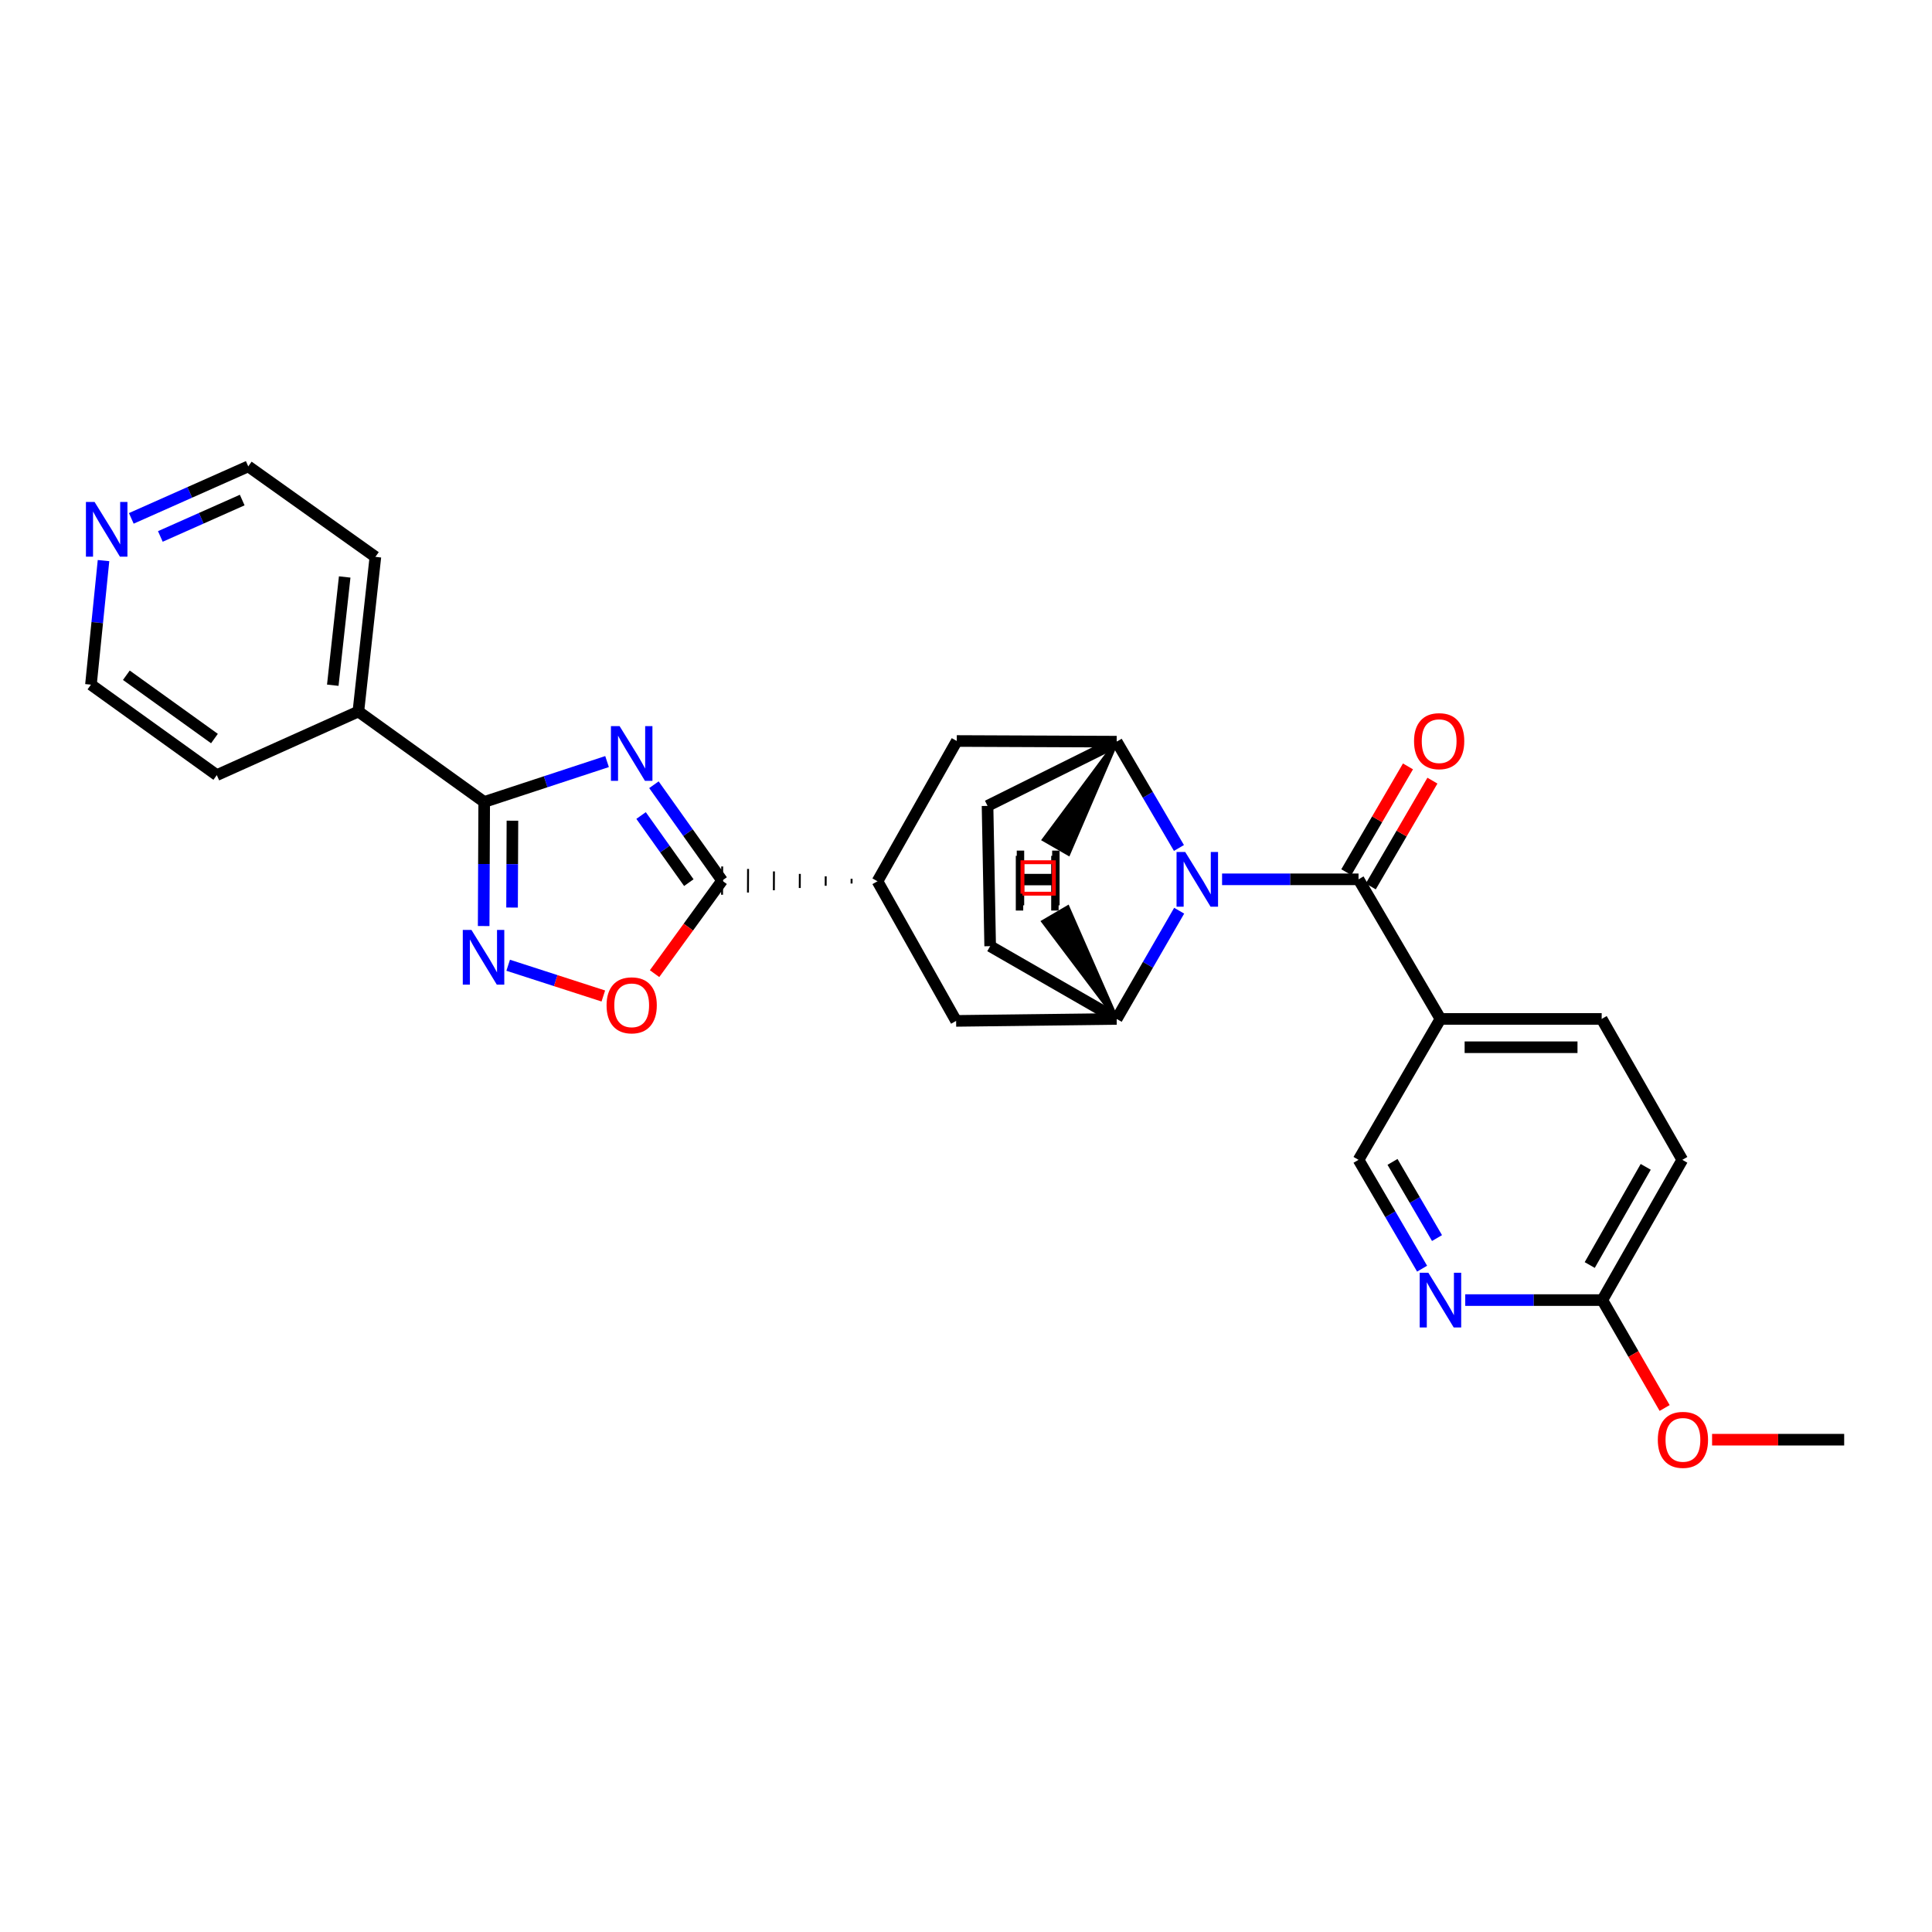 <?xml version='1.0' encoding='iso-8859-1'?>
<svg version='1.1' baseProfile='full'
              xmlns='http://www.w3.org/2000/svg'
                      xmlns:rdkit='http://www.rdkit.org/xml'
                      xmlns:xlink='http://www.w3.org/1999/xlink'
                  xml:space='preserve'
width='1000px' height='1000px' viewBox='0 0 1000 1000'>
<!-- END OF HEADER -->
<rect style='opacity:1.0;fill:#FFFFFF;stroke:none' width='1000' height='1000' x='0' y='0'> </rect>
<path class='bond-2' d='M 314.21,394.189 L 282.415,404.642' style='fill:none;fill-rule:evenodd;stroke:#0000FF;stroke-width:6px;stroke-linecap:butt;stroke-linejoin:miter;stroke-opacity:1' />
<path class='bond-2' d='M 282.415,404.642 L 250.62,415.096' style='fill:none;fill-rule:evenodd;stroke:#000000;stroke-width:6px;stroke-linecap:butt;stroke-linejoin:miter;stroke-opacity:1' />
<path class='bond-3' d='M 338.468,406.176 L 356.119,430.989' style='fill:none;fill-rule:evenodd;stroke:#0000FF;stroke-width:6px;stroke-linecap:butt;stroke-linejoin:miter;stroke-opacity:1' />
<path class='bond-3' d='M 356.119,430.989 L 373.77,455.801' style='fill:none;fill-rule:evenodd;stroke:#000000;stroke-width:6px;stroke-linecap:butt;stroke-linejoin:miter;stroke-opacity:1' />
<path class='bond-3' d='M 331.822,422.114 L 344.178,439.483' style='fill:none;fill-rule:evenodd;stroke:#0000FF;stroke-width:6px;stroke-linecap:butt;stroke-linejoin:miter;stroke-opacity:1' />
<path class='bond-3' d='M 344.178,439.483 L 356.534,456.852' style='fill:none;fill-rule:evenodd;stroke:#000000;stroke-width:6px;stroke-linecap:butt;stroke-linejoin:miter;stroke-opacity:1' />
<path class='bond-0' d='M 610.337,471.38 L 594.163,499.387' style='fill:none;fill-rule:evenodd;stroke:#0000FF;stroke-width:6px;stroke-linecap:butt;stroke-linejoin:miter;stroke-opacity:1' />
<path class='bond-0' d='M 594.163,499.387 L 577.989,527.394' style='fill:none;fill-rule:evenodd;stroke:#000000;stroke-width:6px;stroke-linecap:butt;stroke-linejoin:miter;stroke-opacity:1' />
<path class='bond-1' d='M 632.546,455.134 L 667.86,455.134' style='fill:none;fill-rule:evenodd;stroke:#0000FF;stroke-width:6px;stroke-linecap:butt;stroke-linejoin:miter;stroke-opacity:1' />
<path class='bond-1' d='M 667.86,455.134 L 703.174,455.134' style='fill:none;fill-rule:evenodd;stroke:#000000;stroke-width:6px;stroke-linecap:butt;stroke-linejoin:miter;stroke-opacity:1' />
<path class='bond-29' d='M 610.217,438.91 L 594.103,411.396' style='fill:none;fill-rule:evenodd;stroke:#0000FF;stroke-width:6px;stroke-linecap:butt;stroke-linejoin:miter;stroke-opacity:1' />
<path class='bond-29' d='M 594.103,411.396 L 577.989,383.883' style='fill:none;fill-rule:evenodd;stroke:#000000;stroke-width:6px;stroke-linecap:butt;stroke-linejoin:miter;stroke-opacity:1' />
<path class='bond-8' d='M 703.174,455.134 L 745.572,527.394' style='fill:none;fill-rule:evenodd;stroke:#000000;stroke-width:6px;stroke-linecap:butt;stroke-linejoin:miter;stroke-opacity:1' />
<path class='bond-15' d='M 709.504,458.824 L 725.464,431.443' style='fill:none;fill-rule:evenodd;stroke:#000000;stroke-width:6px;stroke-linecap:butt;stroke-linejoin:miter;stroke-opacity:1' />
<path class='bond-15' d='M 725.464,431.443 L 741.424,404.063' style='fill:none;fill-rule:evenodd;stroke:#FF0000;stroke-width:6px;stroke-linecap:butt;stroke-linejoin:miter;stroke-opacity:1' />
<path class='bond-15' d='M 696.844,451.444 L 712.804,424.064' style='fill:none;fill-rule:evenodd;stroke:#000000;stroke-width:6px;stroke-linecap:butt;stroke-linejoin:miter;stroke-opacity:1' />
<path class='bond-15' d='M 712.804,424.064 L 728.764,396.683' style='fill:none;fill-rule:evenodd;stroke:#FF0000;stroke-width:6px;stroke-linecap:butt;stroke-linejoin:miter;stroke-opacity:1' />
<path class='bond-4' d='M 250.62,415.096 L 250.483,447.208' style='fill:none;fill-rule:evenodd;stroke:#000000;stroke-width:6px;stroke-linecap:butt;stroke-linejoin:miter;stroke-opacity:1' />
<path class='bond-4' d='M 250.483,447.208 L 250.347,479.319' style='fill:none;fill-rule:evenodd;stroke:#0000FF;stroke-width:6px;stroke-linecap:butt;stroke-linejoin:miter;stroke-opacity:1' />
<path class='bond-4' d='M 265.233,424.792 L 265.137,447.27' style='fill:none;fill-rule:evenodd;stroke:#000000;stroke-width:6px;stroke-linecap:butt;stroke-linejoin:miter;stroke-opacity:1' />
<path class='bond-4' d='M 265.137,447.27 L 265.042,469.748' style='fill:none;fill-rule:evenodd;stroke:#0000FF;stroke-width:6px;stroke-linecap:butt;stroke-linejoin:miter;stroke-opacity:1' />
<path class='bond-18' d='M 250.62,415.096 L 185.491,368.285' style='fill:none;fill-rule:evenodd;stroke:#000000;stroke-width:6px;stroke-linecap:butt;stroke-linejoin:miter;stroke-opacity:1' />
<path class='bond-7' d='M 373.77,455.801 L 356.286,479.88' style='fill:none;fill-rule:evenodd;stroke:#000000;stroke-width:6px;stroke-linecap:butt;stroke-linejoin:miter;stroke-opacity:1' />
<path class='bond-7' d='M 356.286,479.88 L 338.803,503.959' style='fill:none;fill-rule:evenodd;stroke:#FF0000;stroke-width:6px;stroke-linecap:butt;stroke-linejoin:miter;stroke-opacity:1' />
<path class='bond-9' d='M 440.783,454.865 L 440.772,457.308' style='fill:none;fill-rule:evenodd;stroke:#000000;stroke-width:1.0px;stroke-linecap:butt;stroke-linejoin:miter;stroke-opacity:1' />
<path class='bond-9' d='M 427.386,453.587 L 427.366,458.472' style='fill:none;fill-rule:evenodd;stroke:#000000;stroke-width:1.0px;stroke-linecap:butt;stroke-linejoin:miter;stroke-opacity:1' />
<path class='bond-9' d='M 413.99,452.309 L 413.959,459.636' style='fill:none;fill-rule:evenodd;stroke:#000000;stroke-width:1.0px;stroke-linecap:butt;stroke-linejoin:miter;stroke-opacity:1' />
<path class='bond-9' d='M 400.594,451.031 L 400.552,460.8' style='fill:none;fill-rule:evenodd;stroke:#000000;stroke-width:1.0px;stroke-linecap:butt;stroke-linejoin:miter;stroke-opacity:1' />
<path class='bond-9' d='M 387.197,449.753 L 387.145,461.964' style='fill:none;fill-rule:evenodd;stroke:#000000;stroke-width:1.0px;stroke-linecap:butt;stroke-linejoin:miter;stroke-opacity:1' />
<path class='bond-9' d='M 373.801,448.475 L 373.739,463.128' style='fill:none;fill-rule:evenodd;stroke:#000000;stroke-width:1.0px;stroke-linecap:butt;stroke-linejoin:miter;stroke-opacity:1' />
<path class='bond-28' d='M 263.033,499.611 L 287.656,507.569' style='fill:none;fill-rule:evenodd;stroke:#0000FF;stroke-width:6px;stroke-linecap:butt;stroke-linejoin:miter;stroke-opacity:1' />
<path class='bond-28' d='M 287.656,507.569 L 312.279,515.526' style='fill:none;fill-rule:evenodd;stroke:#FF0000;stroke-width:6px;stroke-linecap:butt;stroke-linejoin:miter;stroke-opacity:1' />
<path class='bond-5' d='M 577.989,383.883 L 495.226,383.541' style='fill:none;fill-rule:evenodd;stroke:#000000;stroke-width:6px;stroke-linecap:butt;stroke-linejoin:miter;stroke-opacity:1' />
<path class='bond-17' d='M 577.989,383.883 L 511.15,417.131' style='fill:none;fill-rule:evenodd;stroke:#000000;stroke-width:6px;stroke-linecap:butt;stroke-linejoin:miter;stroke-opacity:1' />
<path class='bond-33' d='M 577.989,383.883 L 540.336,434.578 L 553.034,441.891 Z' style='fill:#000000;fill-rule:evenodd;fill-opacity:1;stroke:#000000;stroke-width:2px;stroke-linecap:butt;stroke-linejoin:miter;stroke-opacity:1;' />
<path class='bond-6' d='M 577.989,527.394 L 494.884,528.412' style='fill:none;fill-rule:evenodd;stroke:#000000;stroke-width:6px;stroke-linecap:butt;stroke-linejoin:miter;stroke-opacity:1' />
<path class='bond-16' d='M 577.989,527.394 L 512.51,489.733' style='fill:none;fill-rule:evenodd;stroke:#000000;stroke-width:6px;stroke-linecap:butt;stroke-linejoin:miter;stroke-opacity:1' />
<path class='bond-34' d='M 577.989,527.394 L 552.661,469.632 L 540.015,477.035 Z' style='fill:#000000;fill-rule:evenodd;fill-opacity:1;stroke:#000000;stroke-width:2px;stroke-linecap:butt;stroke-linejoin:miter;stroke-opacity:1;' />
<path class='bond-13' d='M 745.572,527.394 L 703.174,600.33' style='fill:none;fill-rule:evenodd;stroke:#000000;stroke-width:6px;stroke-linecap:butt;stroke-linejoin:miter;stroke-opacity:1' />
<path class='bond-19' d='M 745.572,527.394 L 829.026,527.394' style='fill:none;fill-rule:evenodd;stroke:#000000;stroke-width:6px;stroke-linecap:butt;stroke-linejoin:miter;stroke-opacity:1' />
<path class='bond-19' d='M 758.091,542.048 L 816.508,542.048' style='fill:none;fill-rule:evenodd;stroke:#000000;stroke-width:6px;stroke-linecap:butt;stroke-linejoin:miter;stroke-opacity:1' />
<path class='bond-10' d='M 454.179,456.143 L 495.226,383.541' style='fill:none;fill-rule:evenodd;stroke:#000000;stroke-width:6px;stroke-linecap:butt;stroke-linejoin:miter;stroke-opacity:1' />
<path class='bond-11' d='M 454.179,456.143 L 494.884,528.412' style='fill:none;fill-rule:evenodd;stroke:#000000;stroke-width:6px;stroke-linecap:butt;stroke-linejoin:miter;stroke-opacity:1' />
<path class='bond-12' d='M 736.075,656.662 L 719.624,628.496' style='fill:none;fill-rule:evenodd;stroke:#0000FF;stroke-width:6px;stroke-linecap:butt;stroke-linejoin:miter;stroke-opacity:1' />
<path class='bond-12' d='M 719.624,628.496 L 703.174,600.33' style='fill:none;fill-rule:evenodd;stroke:#000000;stroke-width:6px;stroke-linecap:butt;stroke-linejoin:miter;stroke-opacity:1' />
<path class='bond-12' d='M 743.793,640.822 L 732.278,621.105' style='fill:none;fill-rule:evenodd;stroke:#0000FF;stroke-width:6px;stroke-linecap:butt;stroke-linejoin:miter;stroke-opacity:1' />
<path class='bond-12' d='M 732.278,621.105 L 720.763,601.389' style='fill:none;fill-rule:evenodd;stroke:#000000;stroke-width:6px;stroke-linecap:butt;stroke-linejoin:miter;stroke-opacity:1' />
<path class='bond-32' d='M 758.407,672.924 L 793.884,672.924' style='fill:none;fill-rule:evenodd;stroke:#0000FF;stroke-width:6px;stroke-linecap:butt;stroke-linejoin:miter;stroke-opacity:1' />
<path class='bond-32' d='M 793.884,672.924 L 829.36,672.924' style='fill:none;fill-rule:evenodd;stroke:#000000;stroke-width:6px;stroke-linecap:butt;stroke-linejoin:miter;stroke-opacity:1' />
<path class='bond-14' d='M 829.36,672.924 L 870.758,600.33' style='fill:none;fill-rule:evenodd;stroke:#000000;stroke-width:6px;stroke-linecap:butt;stroke-linejoin:miter;stroke-opacity:1' />
<path class='bond-14' d='M 822.84,654.775 L 851.818,603.96' style='fill:none;fill-rule:evenodd;stroke:#000000;stroke-width:6px;stroke-linecap:butt;stroke-linejoin:miter;stroke-opacity:1' />
<path class='bond-22' d='M 829.36,672.924 L 845.485,700.851' style='fill:none;fill-rule:evenodd;stroke:#000000;stroke-width:6px;stroke-linecap:butt;stroke-linejoin:miter;stroke-opacity:1' />
<path class='bond-22' d='M 845.485,700.851 L 861.61,728.778' style='fill:none;fill-rule:evenodd;stroke:#FF0000;stroke-width:6px;stroke-linecap:butt;stroke-linejoin:miter;stroke-opacity:1' />
<path class='bond-31' d='M 512.51,489.733 L 511.15,417.131' style='fill:none;fill-rule:evenodd;stroke:#000000;stroke-width:6px;stroke-linecap:butt;stroke-linejoin:miter;stroke-opacity:1' />
<path class='bond-25' d='M 185.491,368.285 L 112.214,401.199' style='fill:none;fill-rule:evenodd;stroke:#000000;stroke-width:6px;stroke-linecap:butt;stroke-linejoin:miter;stroke-opacity:1' />
<path class='bond-26' d='M 185.491,368.285 L 194.3,288.234' style='fill:none;fill-rule:evenodd;stroke:#000000;stroke-width:6px;stroke-linecap:butt;stroke-linejoin:miter;stroke-opacity:1' />
<path class='bond-26' d='M 172.247,354.674 L 178.413,298.639' style='fill:none;fill-rule:evenodd;stroke:#000000;stroke-width:6px;stroke-linecap:butt;stroke-linejoin:miter;stroke-opacity:1' />
<path class='bond-21' d='M 829.026,527.394 L 870.758,600.33' style='fill:none;fill-rule:evenodd;stroke:#000000;stroke-width:6px;stroke-linecap:butt;stroke-linejoin:miter;stroke-opacity:1' />
<path class='bond-20' d='M 67.963,268.312 L 98.229,254.855' style='fill:none;fill-rule:evenodd;stroke:#0000FF;stroke-width:6px;stroke-linecap:butt;stroke-linejoin:miter;stroke-opacity:1' />
<path class='bond-20' d='M 98.229,254.855 L 128.496,241.398' style='fill:none;fill-rule:evenodd;stroke:#000000;stroke-width:6px;stroke-linecap:butt;stroke-linejoin:miter;stroke-opacity:1' />
<path class='bond-20' d='M 82.996,277.665 L 104.183,268.245' style='fill:none;fill-rule:evenodd;stroke:#0000FF;stroke-width:6px;stroke-linecap:butt;stroke-linejoin:miter;stroke-opacity:1' />
<path class='bond-20' d='M 104.183,268.245 L 125.369,258.825' style='fill:none;fill-rule:evenodd;stroke:#000000;stroke-width:6px;stroke-linecap:butt;stroke-linejoin:miter;stroke-opacity:1' />
<path class='bond-30' d='M 53.58,290.159 L 50.328,322.27' style='fill:none;fill-rule:evenodd;stroke:#0000FF;stroke-width:6px;stroke-linecap:butt;stroke-linejoin:miter;stroke-opacity:1' />
<path class='bond-30' d='M 50.328,322.27 L 47.077,354.38' style='fill:none;fill-rule:evenodd;stroke:#000000;stroke-width:6px;stroke-linecap:butt;stroke-linejoin:miter;stroke-opacity:1' />
<path class='bond-27' d='M 886.17,745.184 L 920.358,745.184' style='fill:none;fill-rule:evenodd;stroke:#FF0000;stroke-width:6px;stroke-linecap:butt;stroke-linejoin:miter;stroke-opacity:1' />
<path class='bond-27' d='M 920.358,745.184 L 954.545,745.184' style='fill:none;fill-rule:evenodd;stroke:#000000;stroke-width:6px;stroke-linecap:butt;stroke-linejoin:miter;stroke-opacity:1' />
<path class='bond-23' d='M 47.077,354.38 L 112.214,401.199' style='fill:none;fill-rule:evenodd;stroke:#000000;stroke-width:6px;stroke-linecap:butt;stroke-linejoin:miter;stroke-opacity:1' />
<path class='bond-23' d='M 65.4,349.504 L 110.996,382.277' style='fill:none;fill-rule:evenodd;stroke:#000000;stroke-width:6px;stroke-linecap:butt;stroke-linejoin:miter;stroke-opacity:1' />
<path class='bond-24' d='M 128.496,241.398 L 194.3,288.234' style='fill:none;fill-rule:evenodd;stroke:#000000;stroke-width:6px;stroke-linecap:butt;stroke-linejoin:miter;stroke-opacity:1' />
<path  class='atom-0' d='M 320.699 375.837
L 329.979 390.837
Q 330.899 392.317, 332.379 394.997
Q 333.859 397.677, 333.939 397.837
L 333.939 375.837
L 337.699 375.837
L 337.699 404.157
L 333.819 404.157
L 323.859 387.757
Q 322.699 385.837, 321.459 383.637
Q 320.259 381.437, 319.899 380.757
L 319.899 404.157
L 316.219 404.157
L 316.219 375.837
L 320.699 375.837
' fill='#0000FF'/>
<path  class='atom-1' d='M 613.46 440.974
L 622.74 455.974
Q 623.66 457.454, 625.14 460.134
Q 626.62 462.814, 626.7 462.974
L 626.7 440.974
L 630.46 440.974
L 630.46 469.294
L 626.58 469.294
L 616.62 452.894
Q 615.46 450.974, 614.22 448.774
Q 613.02 446.574, 612.66 445.894
L 612.66 469.294
L 608.98 469.294
L 608.98 440.974
L 613.46 440.974
' fill='#0000FF'/>
<path  class='atom-5' d='M 244.018 481.329
L 253.298 496.329
Q 254.218 497.809, 255.698 500.489
Q 257.178 503.169, 257.258 503.329
L 257.258 481.329
L 261.018 481.329
L 261.018 509.649
L 257.138 509.649
L 247.178 493.249
Q 246.018 491.329, 244.778 489.129
Q 243.578 486.929, 243.218 486.249
L 243.218 509.649
L 239.538 509.649
L 239.538 481.329
L 244.018 481.329
' fill='#0000FF'/>
<path  class='atom-8' d='M 313.959 520.351
Q 313.959 513.551, 317.319 509.751
Q 320.679 505.951, 326.959 505.951
Q 333.239 505.951, 336.599 509.751
Q 339.959 513.551, 339.959 520.351
Q 339.959 527.231, 336.559 531.151
Q 333.159 535.031, 326.959 535.031
Q 320.719 535.031, 317.319 531.151
Q 313.959 527.271, 313.959 520.351
M 326.959 531.831
Q 331.279 531.831, 333.599 528.951
Q 335.959 526.031, 335.959 520.351
Q 335.959 514.791, 333.599 511.991
Q 331.279 509.151, 326.959 509.151
Q 322.639 509.151, 320.279 511.951
Q 317.959 514.751, 317.959 520.351
Q 317.959 526.071, 320.279 528.951
Q 322.639 531.831, 326.959 531.831
' fill='#FF0000'/>
<path  class='atom-13' d='M 739.312 658.764
L 748.592 673.764
Q 749.512 675.244, 750.992 677.924
Q 752.472 680.604, 752.552 680.764
L 752.552 658.764
L 756.312 658.764
L 756.312 687.084
L 752.432 687.084
L 742.472 670.684
Q 741.312 668.764, 740.072 666.564
Q 738.872 664.364, 738.512 663.684
L 738.512 687.084
L 734.832 687.084
L 734.832 658.764
L 739.312 658.764
' fill='#0000FF'/>
<path  class='atom-16' d='M 731.905 383.621
Q 731.905 376.821, 735.265 373.021
Q 738.625 369.221, 744.905 369.221
Q 751.185 369.221, 754.545 373.021
Q 757.905 376.821, 757.905 383.621
Q 757.905 390.501, 754.505 394.421
Q 751.105 398.301, 744.905 398.301
Q 738.665 398.301, 735.265 394.421
Q 731.905 390.541, 731.905 383.621
M 744.905 395.101
Q 749.225 395.101, 751.545 392.221
Q 753.905 389.301, 753.905 383.621
Q 753.905 378.061, 751.545 375.261
Q 749.225 372.421, 744.905 372.421
Q 740.585 372.421, 738.225 375.221
Q 735.905 378.021, 735.905 383.621
Q 735.905 389.341, 738.225 392.221
Q 740.585 395.101, 744.905 395.101
' fill='#FF0000'/>
<path  class='atom-21' d='M 48.958 259.819
L 58.238 274.819
Q 59.158 276.299, 60.638 278.979
Q 62.118 281.659, 62.198 281.819
L 62.198 259.819
L 65.958 259.819
L 65.958 288.139
L 62.078 288.139
L 52.118 271.739
Q 50.958 269.819, 49.718 267.619
Q 48.518 265.419, 48.158 264.739
L 48.158 288.139
L 44.478 288.139
L 44.478 259.819
L 48.958 259.819
' fill='#0000FF'/>
<path  class='atom-23' d='M 858.083 745.264
Q 858.083 738.464, 861.443 734.664
Q 864.803 730.864, 871.083 730.864
Q 877.363 730.864, 880.723 734.664
Q 884.083 738.464, 884.083 745.264
Q 884.083 752.144, 880.683 756.064
Q 877.283 759.944, 871.083 759.944
Q 864.843 759.944, 861.443 756.064
Q 858.083 752.184, 858.083 745.264
M 871.083 756.744
Q 875.403 756.744, 877.723 753.864
Q 880.083 750.944, 880.083 745.264
Q 880.083 739.704, 877.723 736.904
Q 875.403 734.064, 871.083 734.064
Q 866.763 734.064, 864.403 736.864
Q 862.083 739.664, 862.083 745.264
Q 862.083 750.984, 864.403 753.864
Q 866.763 756.744, 871.083 756.744
' fill='#FF0000'/>
<path  class='atom-29' d='M 526.277 440.27
L 530.117 440.27
L 530.117 452.31
L 544.597 452.31
L 544.597 440.27
L 548.437 440.27
L 548.437 468.59
L 544.597 468.59
L 544.597 455.51
L 530.117 455.51
L 530.117 468.59
L 526.277 468.59
L 526.277 440.27
' fill='#000000'/>
<path  class='atom-30' d='M 525.777 442.978
L 529.617 442.978
L 529.617 455.018
L 544.097 455.018
L 544.097 442.978
L 547.937 442.978
L 547.937 471.298
L 544.097 471.298
L 544.097 458.218
L 529.617 458.218
L 529.617 471.298
L 525.777 471.298
L 525.777 442.978
' fill='#000000'/>
<path d='M 529.216,462.571 L 529.216,446.289 L 545.498,446.289 L 545.498,462.571 L 529.216,462.571' style='fill:none;stroke:#FF0000;stroke-width:2px;stroke-linecap:butt;stroke-linejoin:miter;stroke-opacity:1;' />
</svg>
